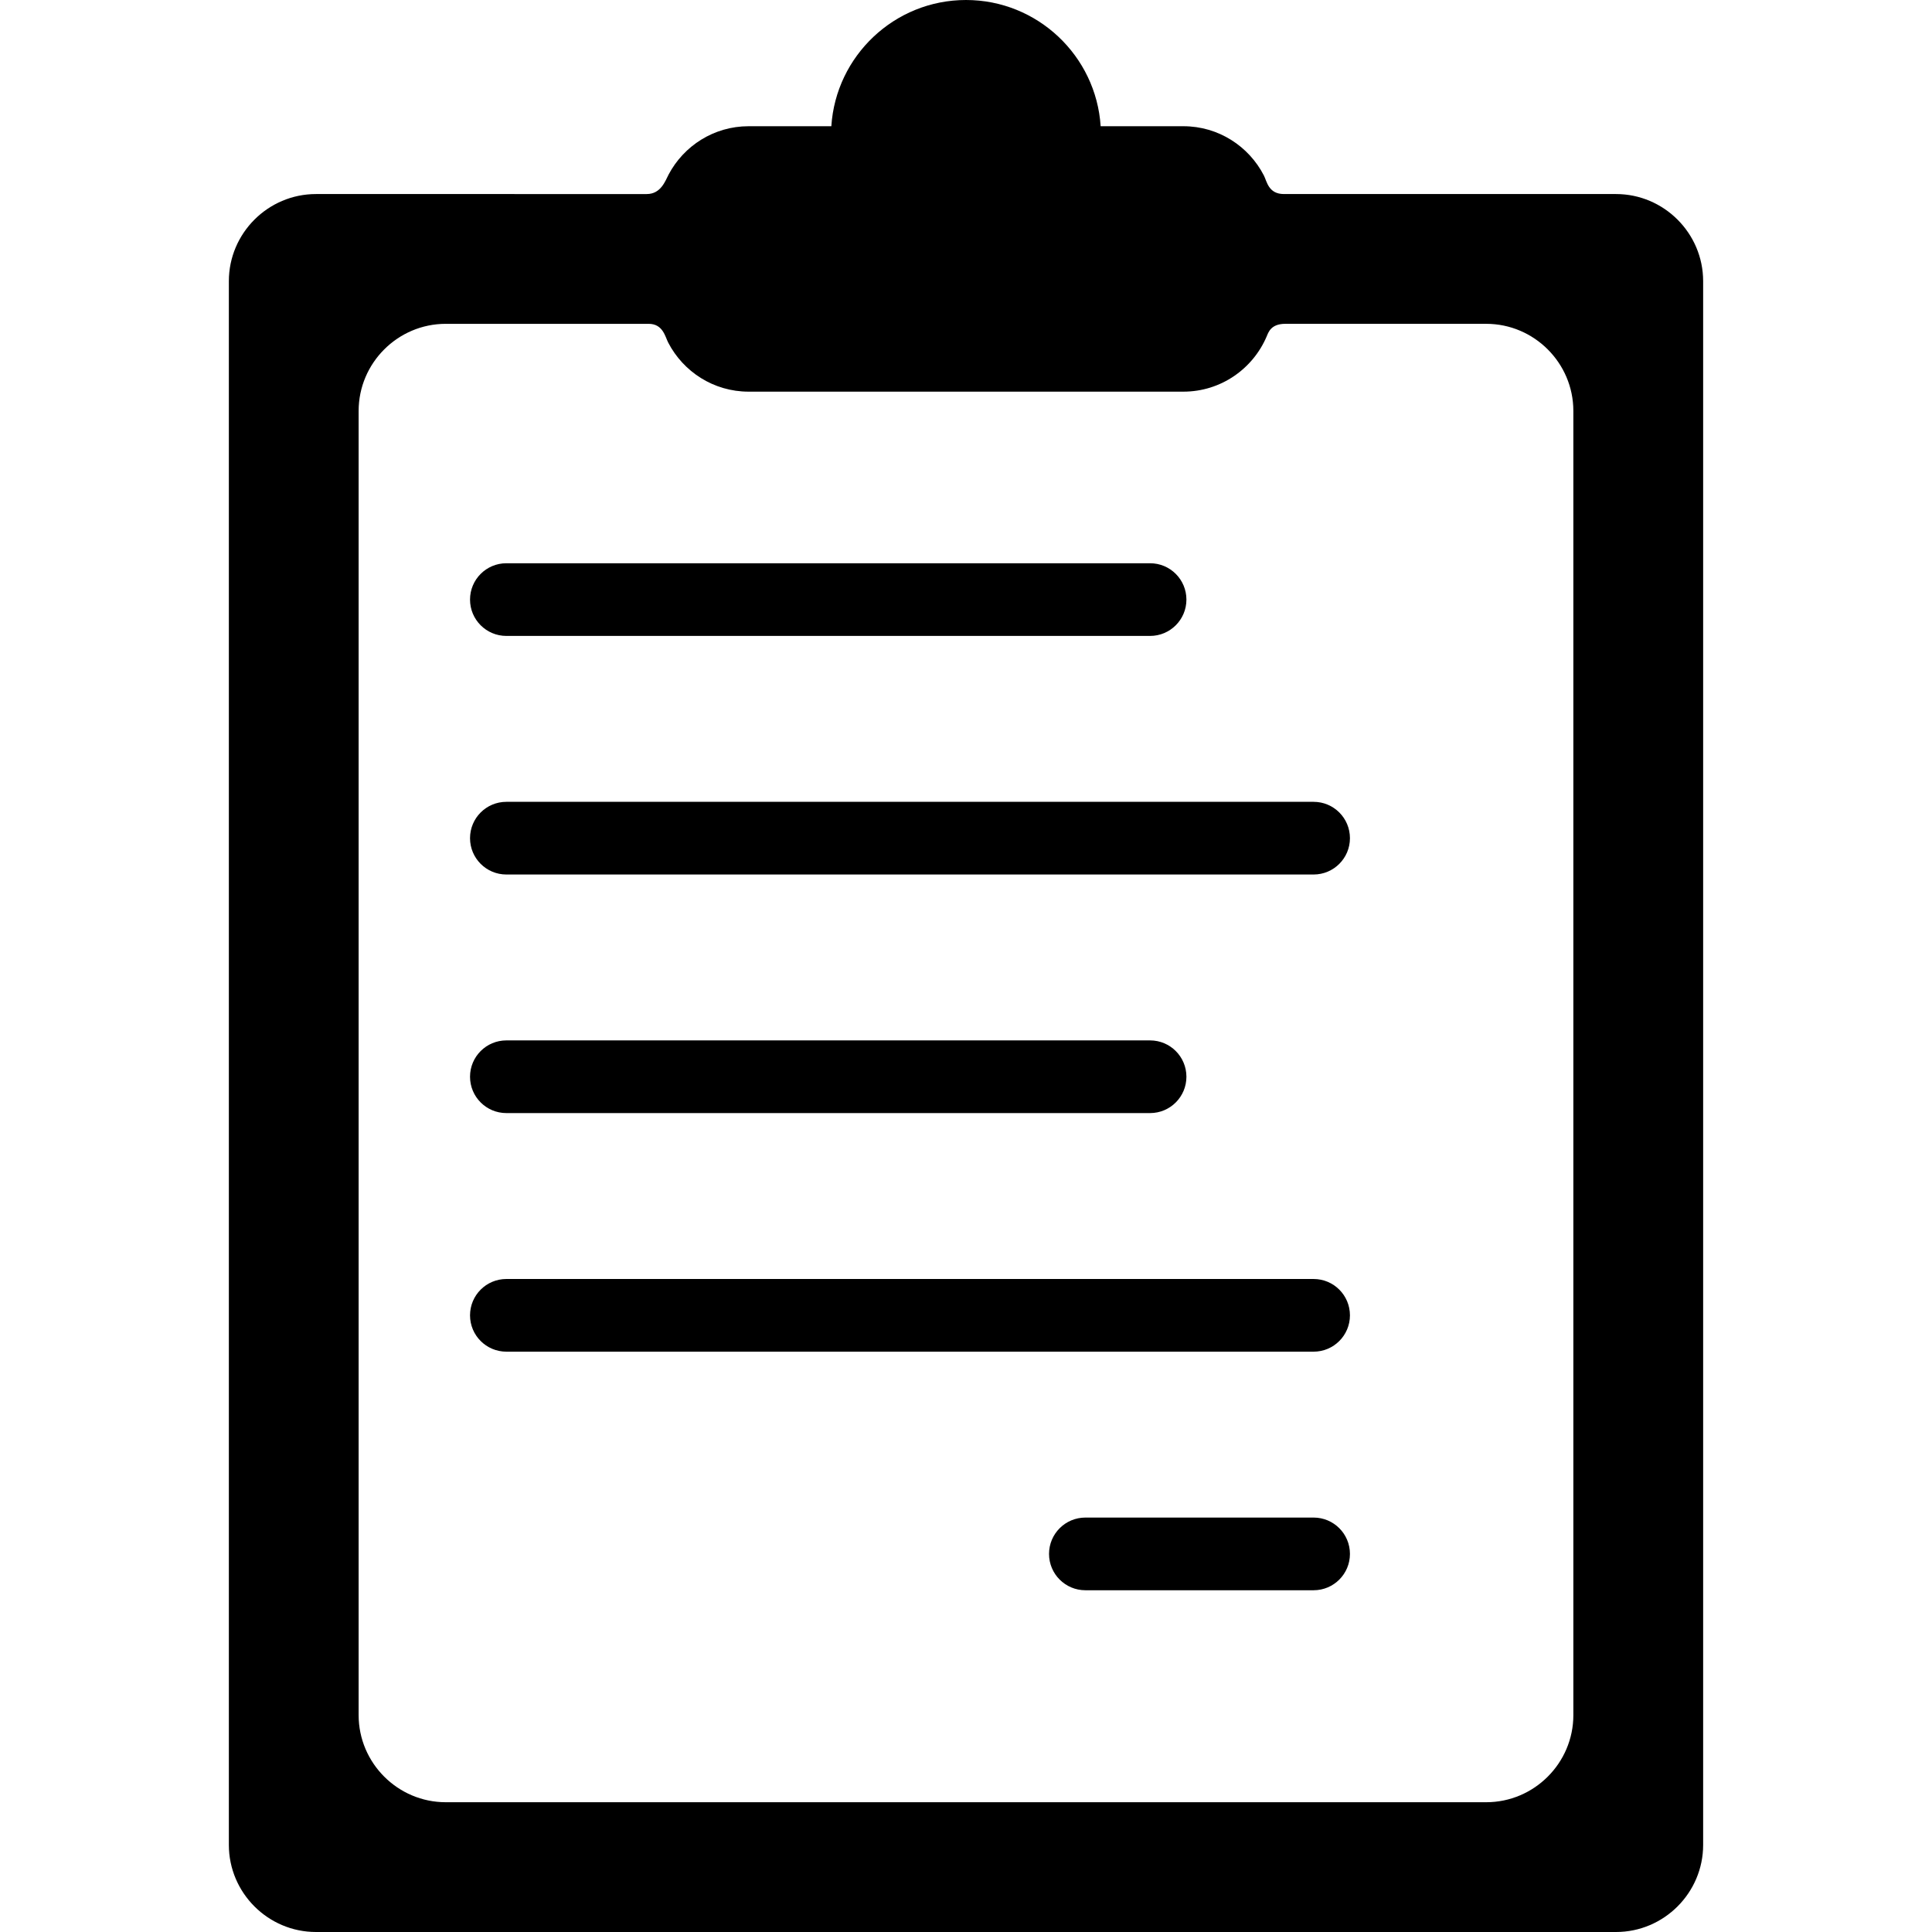 <?xml version="1.0" encoding="iso-8859-1"?>
<!-- Uploaded to: SVG Repo, www.svgrepo.com, Generator: SVG Repo Mixer Tools -->
<svg fill="#000000" height="800px" width="800px" version="1.1" id="Capa_1" xmlns="http://www.w3.org/2000/svg" xmlns:xlink="http://www.w3.org/1999/xlink" 
	 viewBox="0 0 372.166 372.166" xml:space="preserve">
<g>
	<g id="Layer_5_14_">
		<g>
			<path d="M311.301,37.38h-63.969c-3,0-3.287-2.445-3.865-3.57c-2.894-5.63-8.752-9.495-15.508-9.495h-15.938
				C211.149,10.762,199.852,0,186.082,0s-25.067,10.762-25.939,24.315h-15.938c-6.675,0-12.474,3.772-15.403,9.294
				c-0.627,1.183-1.469,3.771-4.219,3.771H60.864c-9.229,0-16.779,7.551-16.779,16.779v301.229c0,9.228,7.55,16.778,16.779,16.778
				h250.438c9.228,0,16.779-7.55,16.779-16.778V54.159C328.08,44.931,320.529,37.38,311.301,37.38z M303.08,330.388
				c0,9.229-7.551,16.779-16.779,16.779H85.863c-9.229,0-16.779-7.55-16.779-16.779V79.159c0-9.228,7.55-16.779,16.779-16.779
				h39.094c2.75,0,3.173,2.476,3.762,3.613c2.902,5.607,8.747,9.452,15.485,9.452h83.755c7.21,0,13.396-4.401,16.051-10.654
				c0.33-0.777,0.821-2.412,3.571-2.412H286.3c9.228,0,16.779,7.551,16.779,16.779L303.08,330.388L303.08,330.388z"/>
			<path d="M97.543,122.5h124c3.866,0,7-3.134,7-7s-3.134-7-7-7h-124c-3.866,0-7,3.134-7,7S93.677,122.5,97.543,122.5z"/>
			<path d="M97.543,214.416h124c3.866,0,7-3.133,7-7c0-3.866-3.134-7-7-7h-124c-3.866,0-7,3.134-7,7
				C90.543,211.283,93.677,214.416,97.543,214.416z"/>
			<path d="M253.043,154.458h-155.5c-3.866,0-7,3.134-7,7s3.134,7,7,7h155.5c3.866,0,7-3.134,7-7S256.91,154.458,253.043,154.458z"
				/>
			<path d="M253.043,246.375h-155.5c-3.866,0-7,3.134-7,7s3.134,7,7,7h155.5c3.866,0,7-3.134,7-7S256.91,246.375,253.043,246.375z"
				/>
			<path d="M253.043,292.333h-43.965c-3.866,0-7,3.134-7,7s3.134,7,7,7h43.965c3.866,0,7-3.134,7-7S256.91,292.333,253.043,292.333z
				"/>
		</g>
	</g>
</g>
</svg>